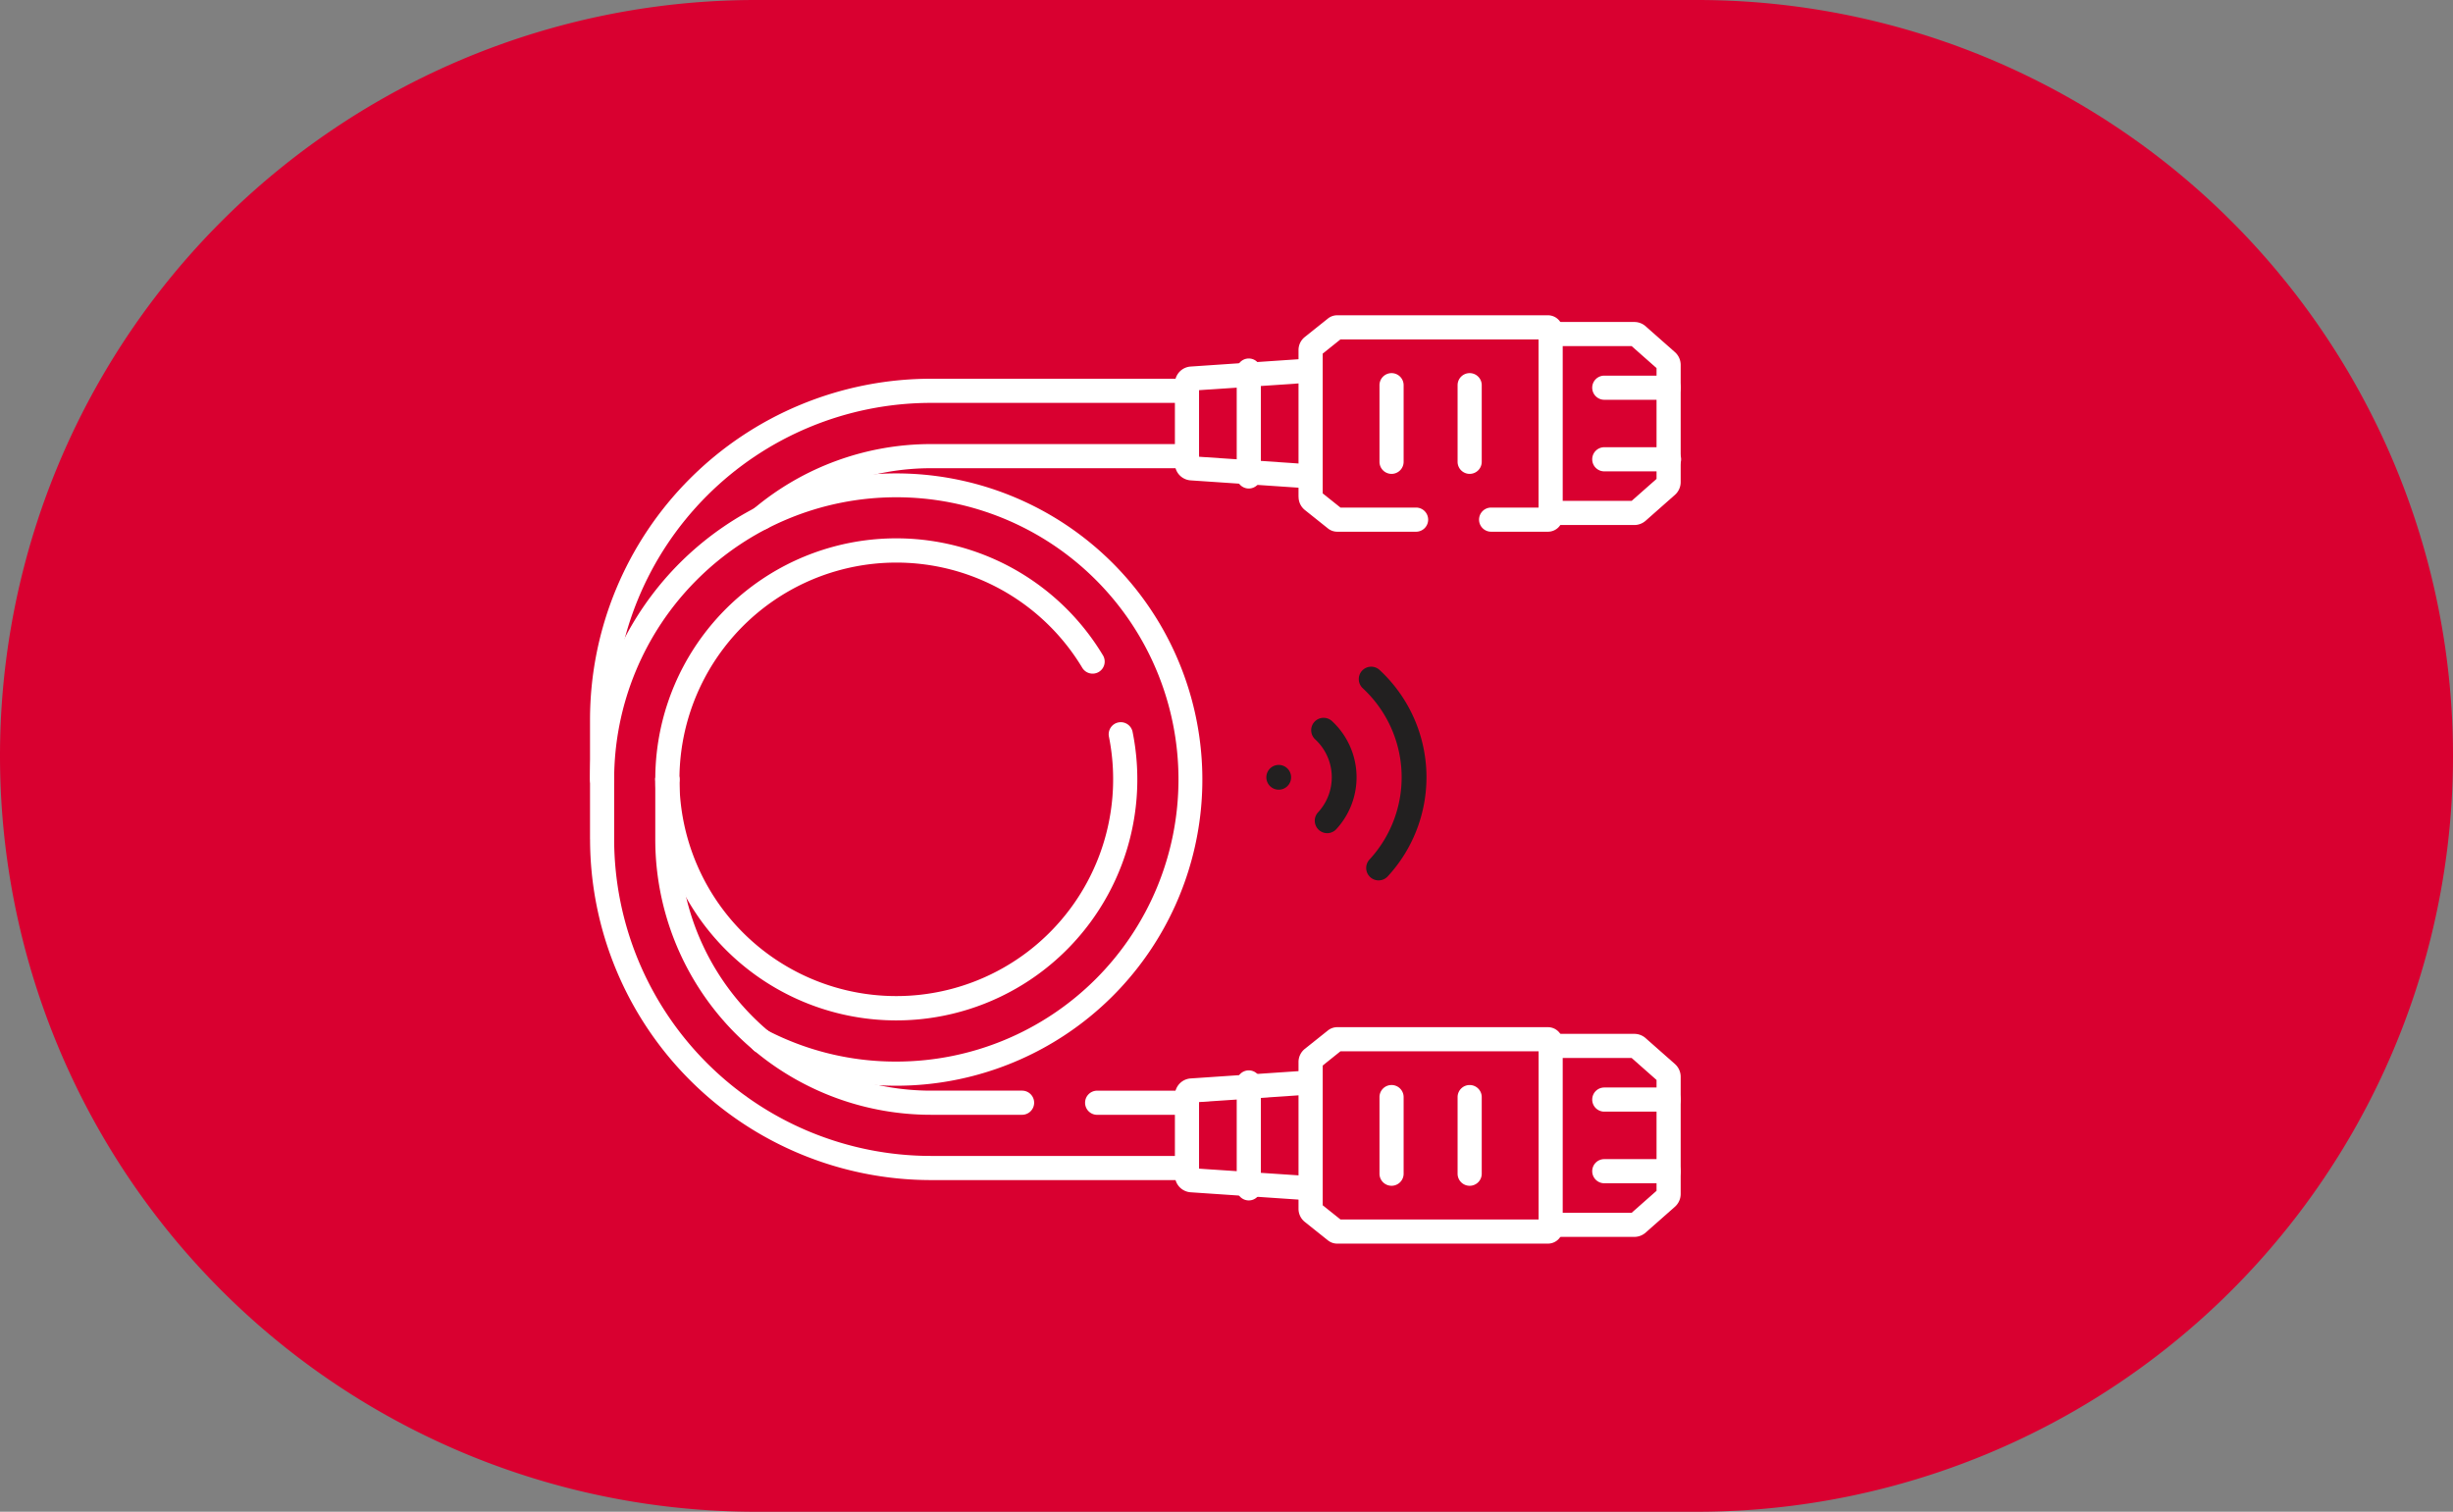 <?xml version="1.0" encoding="UTF-8"?>
<svg xmlns="http://www.w3.org/2000/svg" xmlns:xlink="http://www.w3.org/1999/xlink" id="Groupe_195" data-name="Groupe 195" width="262.791" height="161.957" viewBox="0 0 262.791 161.957">
  <rect x="0" y="0" width="262.791" height="161.957" fill="#808080" stroke="none"/>
  <defs>
    <clipPath id="clip-path">
      <rect id="Rectangle_113" data-name="Rectangle 113" width="262.791" height="161.957" fill="none"></rect>
    </clipPath>
  </defs>
  <g id="Groupe_194" data-name="Groupe 194" clip-path="url(#clip-path)">
    <path id="Tracé_937" data-name="Tracé 937" d="M181.813,161.957H80.978A80.978,80.978,0,0,1,0,80.979H0A80.978,80.978,0,0,1,80.978,0H181.813a80.978,80.978,0,0,1,80.978,80.978h0a80.978,80.978,0,0,1-80.978,80.978" fill="#d90030"></path>
    <path id="Tracé_938" data-name="Tracé 938" d="M80.3,111.533a1.294,1.294,0,0,1,2.069-1.034l.056.045a26.926,26.926,0,0,0,17.292,6.3h9.778a1.293,1.293,0,1,1,0,2.586H99.714a29.52,29.52,0,0,1-18.948-6.9,1.294,1.294,0,0,1-.469-1" fill="#fff"></path>
    <path id="Tracé_939" data-name="Tracé 939" d="M116.245,118.14a1.294,1.294,0,0,1,1.293-1.293h9.624a1.293,1.293,0,0,1,0,2.587h-9.624a1.294,1.294,0,0,1-1.293-1.294" fill="#fff"></path>
    <path id="Tracé_940" data-name="Tracé 940" d="M63.209,89.924V83.5a32.8,32.8,0,1,1,17.826,29.2,1.321,1.321,0,0,1-.393-.289,1.28,1.28,0,0,1-.2-.287,1.259,1.259,0,0,1-.115-.32,1.293,1.293,0,0,1,1.857-1.422,29.9,29.9,0,0,0,13.84,3.347A30.228,30.228,0,1,0,65.795,83.5v6.42a33.957,33.957,0,0,0,33.919,33.918h27.448a1.293,1.293,0,0,1,0,2.587H99.714a36.546,36.546,0,0,1-36.5-36.5" fill="#fff"></path>
    <path id="Tracé_941" data-name="Tracé 941" d="M70.2,83.5a1.293,1.293,0,0,1,2.586,0A23.233,23.233,0,1,0,118.8,78.919a1.293,1.293,0,0,1,2.536-.508A25.821,25.821,0,1,1,70.2,83.5" fill="#fff"></path>
    <path id="Tracé_942" data-name="Tracé 942" d="M70.2,83.5A25.82,25.82,0,0,1,118.161,70.21a1.293,1.293,0,1,1-2.216,1.333A23.236,23.236,0,0,0,72.79,83.5a1.293,1.293,0,0,1-2.586,0" fill="#fff"></path>
    <path id="Tracé_943" data-name="Tracé 943" d="M70.2,89.924V83.5a1.293,1.293,0,0,1,2.586,0v6.42a26.885,26.885,0,0,0,9.631,20.62,1.293,1.293,0,1,1-1.663,1.98A29.462,29.462,0,0,1,70.2,89.924" fill="#fff"></path>
    <path id="Tracé_944" data-name="Tracé 944" d="M80.3,55.475a1.291,1.291,0,0,1,.46-.991,29.523,29.523,0,0,1,18.957-6.909h27.447a1.293,1.293,0,0,1,0,2.586H99.714a26.928,26.928,0,0,0-17.292,6.3,1.292,1.292,0,0,1-2.125-.989" fill="#fff"></path>
    <path id="Tracé_945" data-name="Tracé 945" d="M63.209,83.5v-6.42a36.546,36.546,0,0,1,36.5-36.505h27.448a1.294,1.294,0,0,1,0,2.587H99.714A33.957,33.957,0,0,0,65.795,77.084V83.5a1.293,1.293,0,0,1-2.586,0" fill="#fff"></path>
    <path id="Tracé_946" data-name="Tracé 946" d="M125.868,49.669v-8.6a1.808,1.808,0,0,1,1.681-1.8l12.767-.865a1.293,1.293,0,0,1,.176,2.58l-12.038.816v7.133l12.038.816a1.293,1.293,0,0,1-.176,2.58l-12.767-.866a1.806,1.806,0,0,1-1.681-1.8m1.857-.782h0Z" fill="#fff"></path>
    <path id="Tracé_947" data-name="Tracé 947" d="M132.49,51.043V39.7a1.293,1.293,0,1,1,2.586,0V51.043a1.293,1.293,0,1,1-2.586,0" fill="#fff"></path>
    <path id="Tracé_948" data-name="Tracé 948" d="M139.111,53.234V37.508a1.792,1.792,0,0,1,.678-1.408l2.475-1.977a1.583,1.583,0,0,1,.987-.346h22.582a1.583,1.583,0,0,1,1.581,1.581V55.383a1.582,1.582,0,0,1-1.581,1.581h-6.088a1.293,1.293,0,0,1,0-2.586h5.083V36.364H143.6L141.7,37.886v14.97l1.906,1.522h8.1a1.293,1.293,0,0,1,0,2.586h-8.448a1.588,1.588,0,0,1-.984-.343l-2.479-1.979a1.794,1.794,0,0,1-.677-1.408m4.771-17.093-.006.005.006-.005" fill="#fff"></path>
    <path id="Tracé_949" data-name="Tracé 949" d="M164.828,54.953a1.293,1.293,0,0,1,1.293-1.293H174.8l2.666-2.354V39.435L174.8,37.081h-8.684a1.293,1.293,0,0,1,0-2.586h8.968a1.834,1.834,0,0,1,1.214.459l3.133,2.766a1.833,1.833,0,0,1,.621,1.376V51.645a1.835,1.835,0,0,1-.621,1.376L176.3,55.787a1.836,1.836,0,0,1-1.215.459h-8.968a1.293,1.293,0,0,1-1.293-1.293" fill="#fff"></path>
    <path id="Tracé_950" data-name="Tracé 950" d="M125.868,125.937v-8.6a1.809,1.809,0,0,1,1.682-1.8l12.766-.865a1.293,1.293,0,0,1,.175,2.58l-12.037.816v7.133l12.037.816a1.293,1.293,0,0,1-.175,2.58l-12.767-.865a1.809,1.809,0,0,1-1.681-1.8" fill="#fff"></path>
    <path id="Tracé_951" data-name="Tracé 951" d="M132.49,127.311V115.966a1.293,1.293,0,1,1,2.586,0v11.345a1.293,1.293,0,1,1-2.586,0" fill="#fff"></path>
    <path id="Tracé_952" data-name="Tracé 952" d="M147.785,49.475V41.267a1.293,1.293,0,1,1,2.586,0v8.208a1.293,1.293,0,1,1-2.586,0" fill="#fff"></path>
    <path id="Tracé_953" data-name="Tracé 953" d="M156.153,49.474V41.266a1.293,1.293,0,0,1,2.586,0v8.208a1.293,1.293,0,1,1-2.586,0" fill="#fff"></path>
    <path id="Tracé_954" data-name="Tracé 954" d="M170.575,41.535a1.293,1.293,0,0,1,1.293-1.292h6.9a1.293,1.293,0,1,1,0,2.586h-6.9a1.293,1.293,0,0,1-1.293-1.294" fill="#fff"></path>
    <path id="Tracé_955" data-name="Tracé 955" d="M170.575,49.205a1.294,1.294,0,0,1,1.293-1.293h6.9a1.294,1.294,0,1,1,0,2.587h-6.9a1.293,1.293,0,0,1-1.293-1.294" fill="#fff"></path>
    <path id="Tracé_956" data-name="Tracé 956" d="M139.111,129.5V113.776a1.8,1.8,0,0,1,.676-1.408l2.478-1.978a1.59,1.59,0,0,1,.986-.345h22.582a1.582,1.582,0,0,1,1.581,1.581v20.025a1.582,1.582,0,0,1-1.581,1.581H143.251a1.581,1.581,0,0,1-.992-.35l-2.471-1.972a1.793,1.793,0,0,1-.677-1.409m2.291-.612h0Zm.3-14.736v14.971l1.906,1.522h21.225V112.631H143.6Zm2.181,16.712-.008-.006Zm20.95.786v0Z" fill="#fff"></path>
    <path id="Tracé_957" data-name="Tracé 957" d="M164.828,131.221a1.293,1.293,0,0,1,1.293-1.293H174.8l2.666-2.354V115.7l-2.666-2.354h-8.684a1.293,1.293,0,1,1,0-2.586h8.968a1.832,1.832,0,0,1,1.215.46l3.132,2.765a1.835,1.835,0,0,1,.621,1.376v12.549a1.836,1.836,0,0,1-.621,1.376l-3.132,2.766a1.84,1.84,0,0,1-1.215.459h-8.968a1.293,1.293,0,0,1-1.293-1.293" fill="#fff"></path>
    <path id="Tracé_958" data-name="Tracé 958" d="M147.785,125.742v-8.208a1.293,1.293,0,0,1,2.586,0v8.208a1.293,1.293,0,1,1-2.586,0" fill="#fff"></path>
    <path id="Tracé_959" data-name="Tracé 959" d="M156.153,125.743v-8.208a1.293,1.293,0,1,1,2.586,0v8.208a1.293,1.293,0,1,1-2.586,0" fill="#fff"></path>
    <path id="Tracé_960" data-name="Tracé 960" d="M170.575,125.473a1.293,1.293,0,0,1,1.293-1.293h6.9a1.293,1.293,0,1,1,0,2.586h-6.9a1.293,1.293,0,0,1-1.293-1.293" fill="#fff"></path>
    <path id="Tracé_961" data-name="Tracé 961" d="M170.575,117.8a1.293,1.293,0,0,1,1.293-1.293h6.9a1.293,1.293,0,1,1,0,2.586h-6.9a1.293,1.293,0,0,1-1.293-1.293" fill="#fff"></path>
    <path id="Tracé_962" data-name="Tracé 962" d="M145.989,73.73a13,13,0,0,1,.705,18.378,1.33,1.33,0,0,0,1.951,1.807A15.663,15.663,0,0,0,147.8,71.78a1.329,1.329,0,1,0-1.807,1.95" fill="#222020"></path>
    <path id="Tracé_963" data-name="Tracé 963" d="M140.855,87.981a1.328,1.328,0,0,0,2.3.853,8.2,8.2,0,0,0-.444-11.568,1.329,1.329,0,1,0-1.806,1.95,5.534,5.534,0,0,1,.3,7.811,1.325,1.325,0,0,0-.353.954" fill="#222020"></path>
    <path id="Tracé_964" data-name="Tracé 964" d="M137.89,82.3a1.326,1.326,0,1,0,.426.924,1.333,1.333,0,0,0-.426-.924" fill="#222020"></path>
  </g>
</svg>
